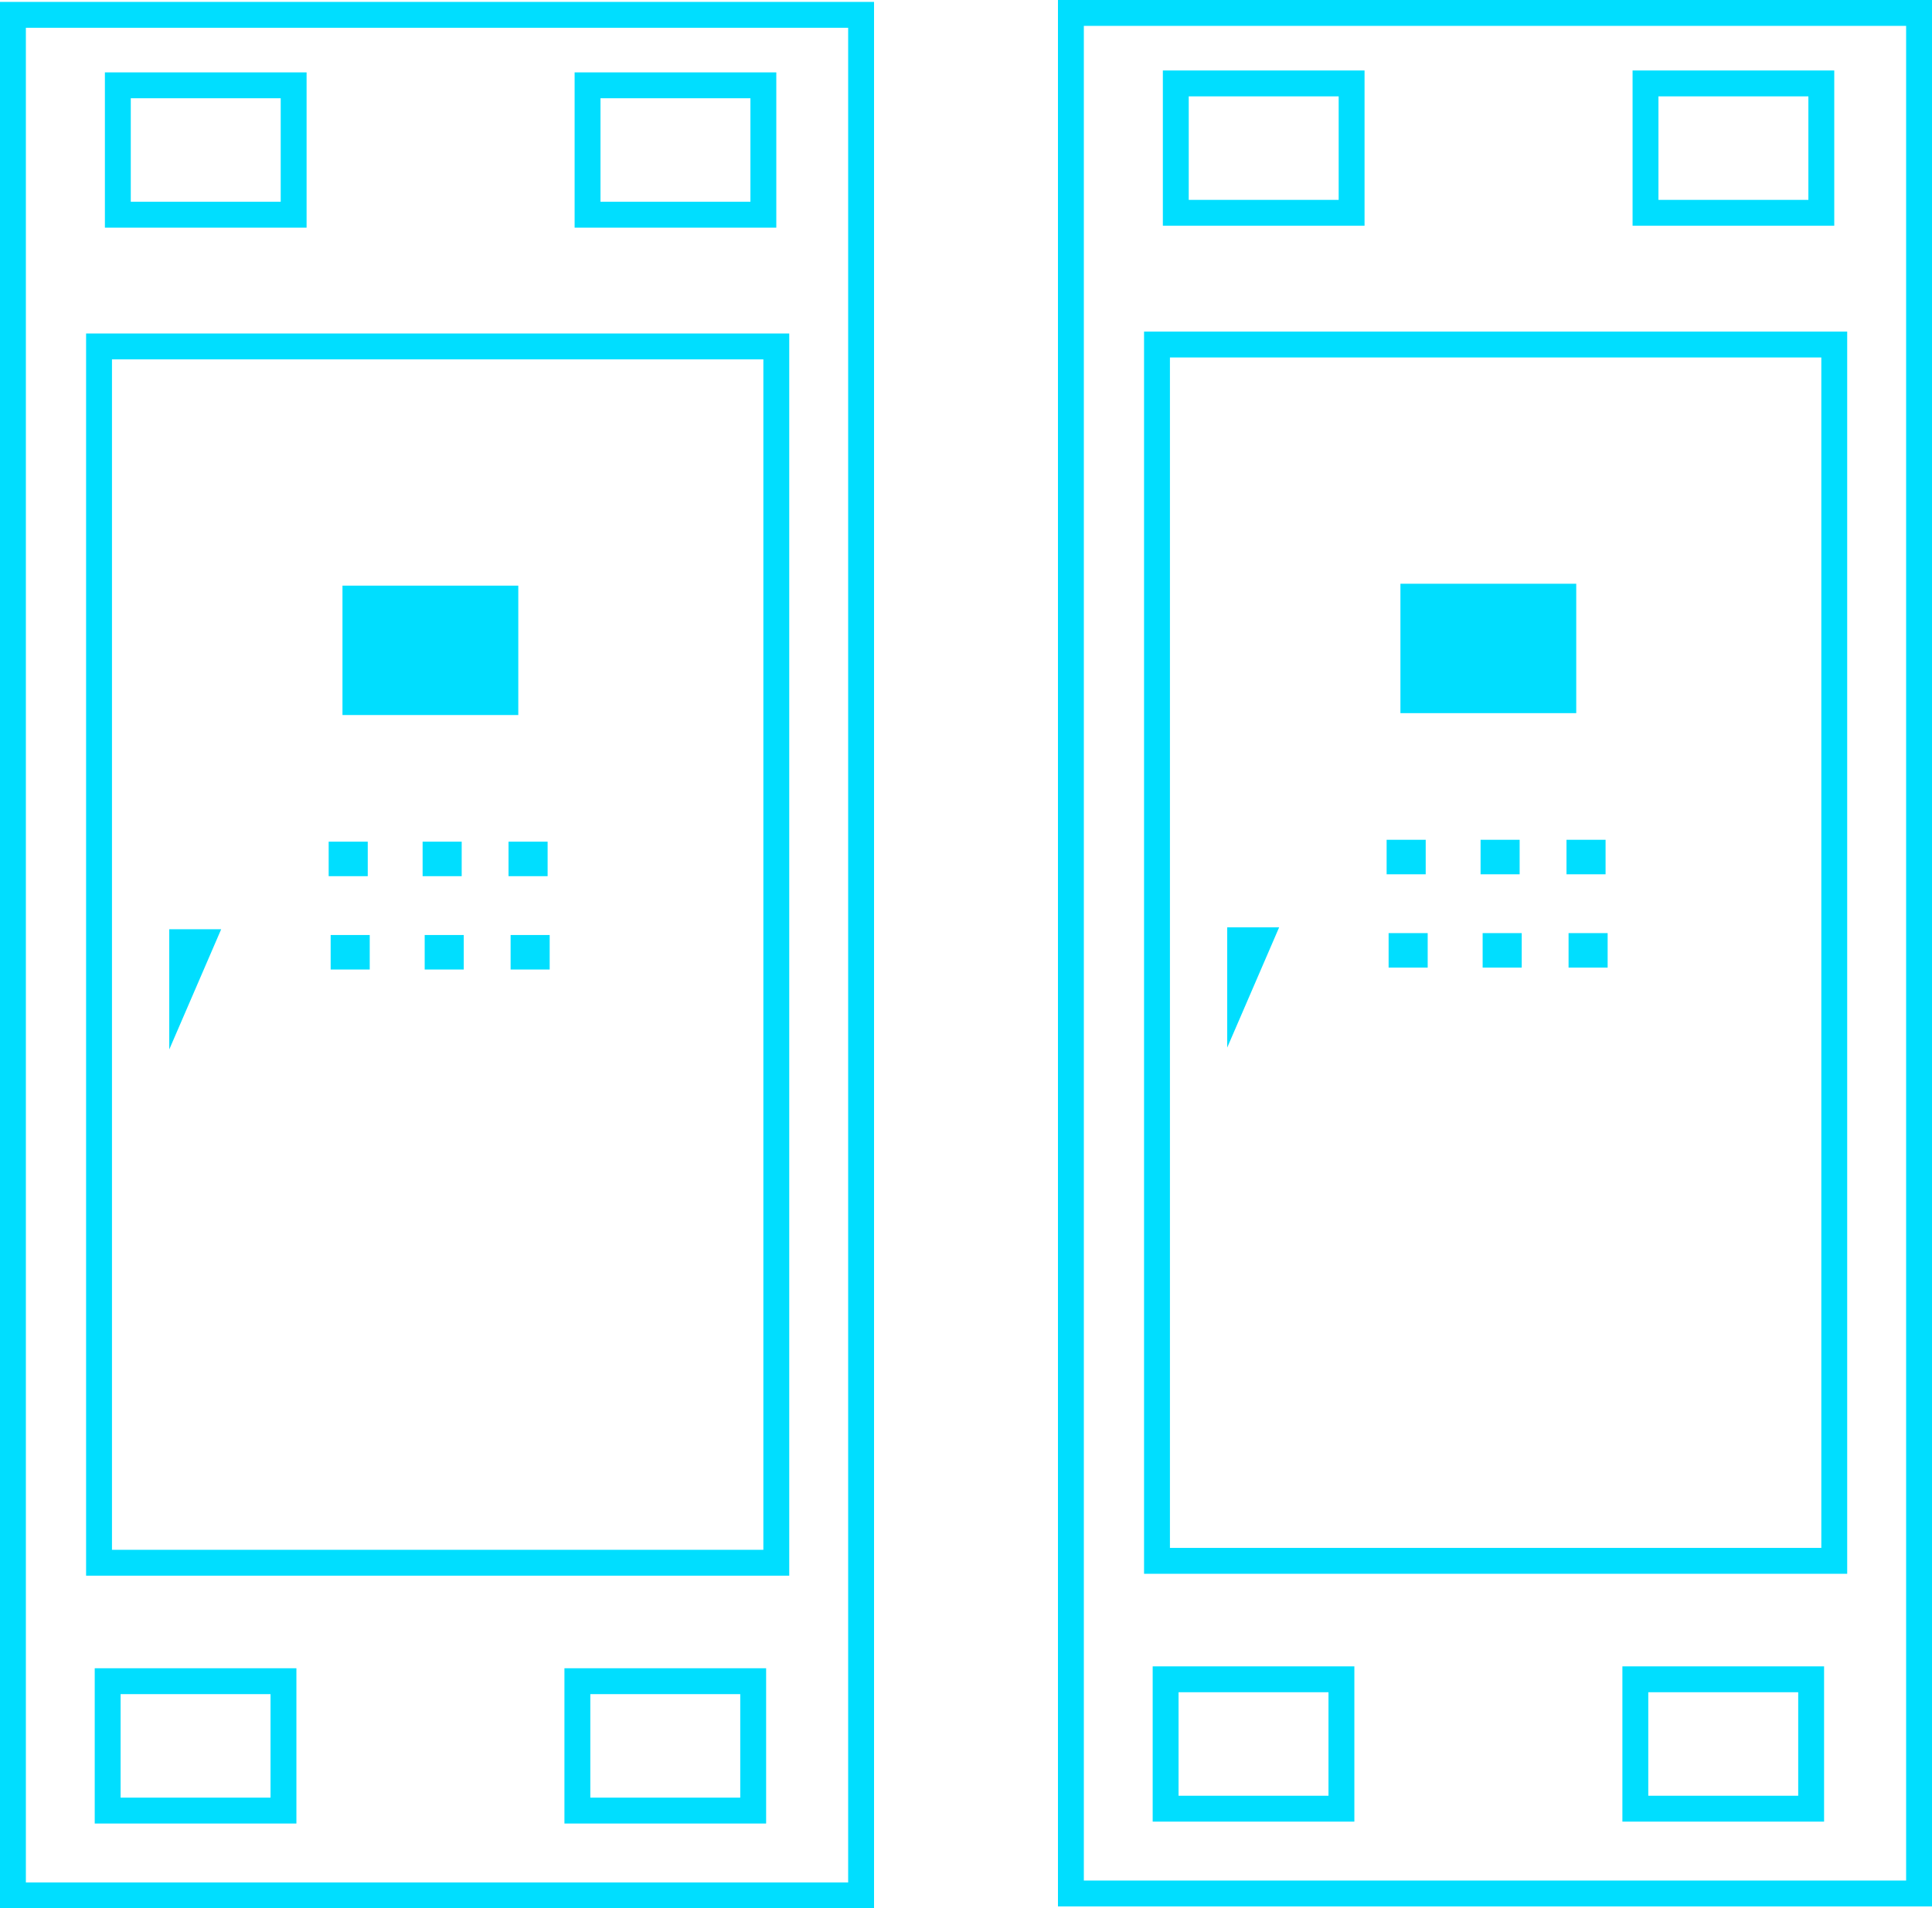 <svg xmlns="http://www.w3.org/2000/svg" viewBox="0 0 223.96 221.22"><defs><style>.cls-1{fill:none;stroke:#00deff;stroke-miterlimit:10;stroke-width:3px;}.cls-2{fill:#00deff;}</style></defs><g id="Layer_2" data-name="Layer 2"><g id="Layer_4_copy" data-name="Layer 4 copy"><rect class="cls-1" x="1.5" y="1.72" width="98.32" height="218"/><rect class="cls-1" x="68.11" y="9.89" width="20.38" height="15"/><polyline class="cls-2" points="19.62 121.66 19.62 107.72 25.64 107.72"/><rect class="cls-2" x="38.1" y="97.57" width="4.53" height="4"/><rect class="cls-2" x="48.99" y="97.57" width="4.53" height="4"/><rect class="cls-1" x="13.66" y="9.89" width="20.38" height="15"/><rect class="cls-1" x="66.93" y="194.89" width="20.38" height="15"/><rect class="cls-1" x="12.48" y="194.89" width="20.38" height="15"/><rect class="cls-1" x="11.48" y="40.16" width="78.51" height="141"/><rect class="cls-2" x="39.7" y="67.89" width="20.38" height="15"/><rect class="cls-2" x="58.95" y="97.57" width="4.53" height="4"/><rect class="cls-2" x="38.33" y="108.39" width="4.53" height="4"/><rect class="cls-2" x="49.23" y="108.39" width="4.53" height="4"/><rect class="cls-2" x="59.19" y="108.39" width="4.53" height="4"/><rect class="cls-1" x="124.14" y="1.5" width="98.32" height="218"/><rect class="cls-1" x="190.75" y="9.67" width="20.38" height="15"/><polyline class="cls-2" points="142.26 121.44 142.26 107.5 148.28 107.5"/><rect class="cls-2" x="160.74" y="97.35" width="4.53" height="4"/><rect class="cls-2" x="171.63" y="97.35" width="4.53" height="4"/><rect class="cls-1" x="136.3" y="9.67" width="20.38" height="15"/><rect class="cls-1" x="189.57" y="194.67" width="20.38" height="15"/><rect class="cls-1" x="135.12" y="194.67" width="20.38" height="15"/><rect class="cls-1" x="134.12" y="39.94" width="78.51" height="141"/><rect class="cls-2" x="162.34" y="67.67" width="20.38" height="15"/><rect class="cls-2" x="181.59" y="97.35" width="4.53" height="4"/><rect class="cls-2" x="160.97" y="108.17" width="4.53" height="4"/><rect class="cls-2" x="171.87" y="108.17" width="4.53" height="4"/><rect class="cls-2" x="181.83" y="108.17" width="4.53" height="4"/></g></g></svg>